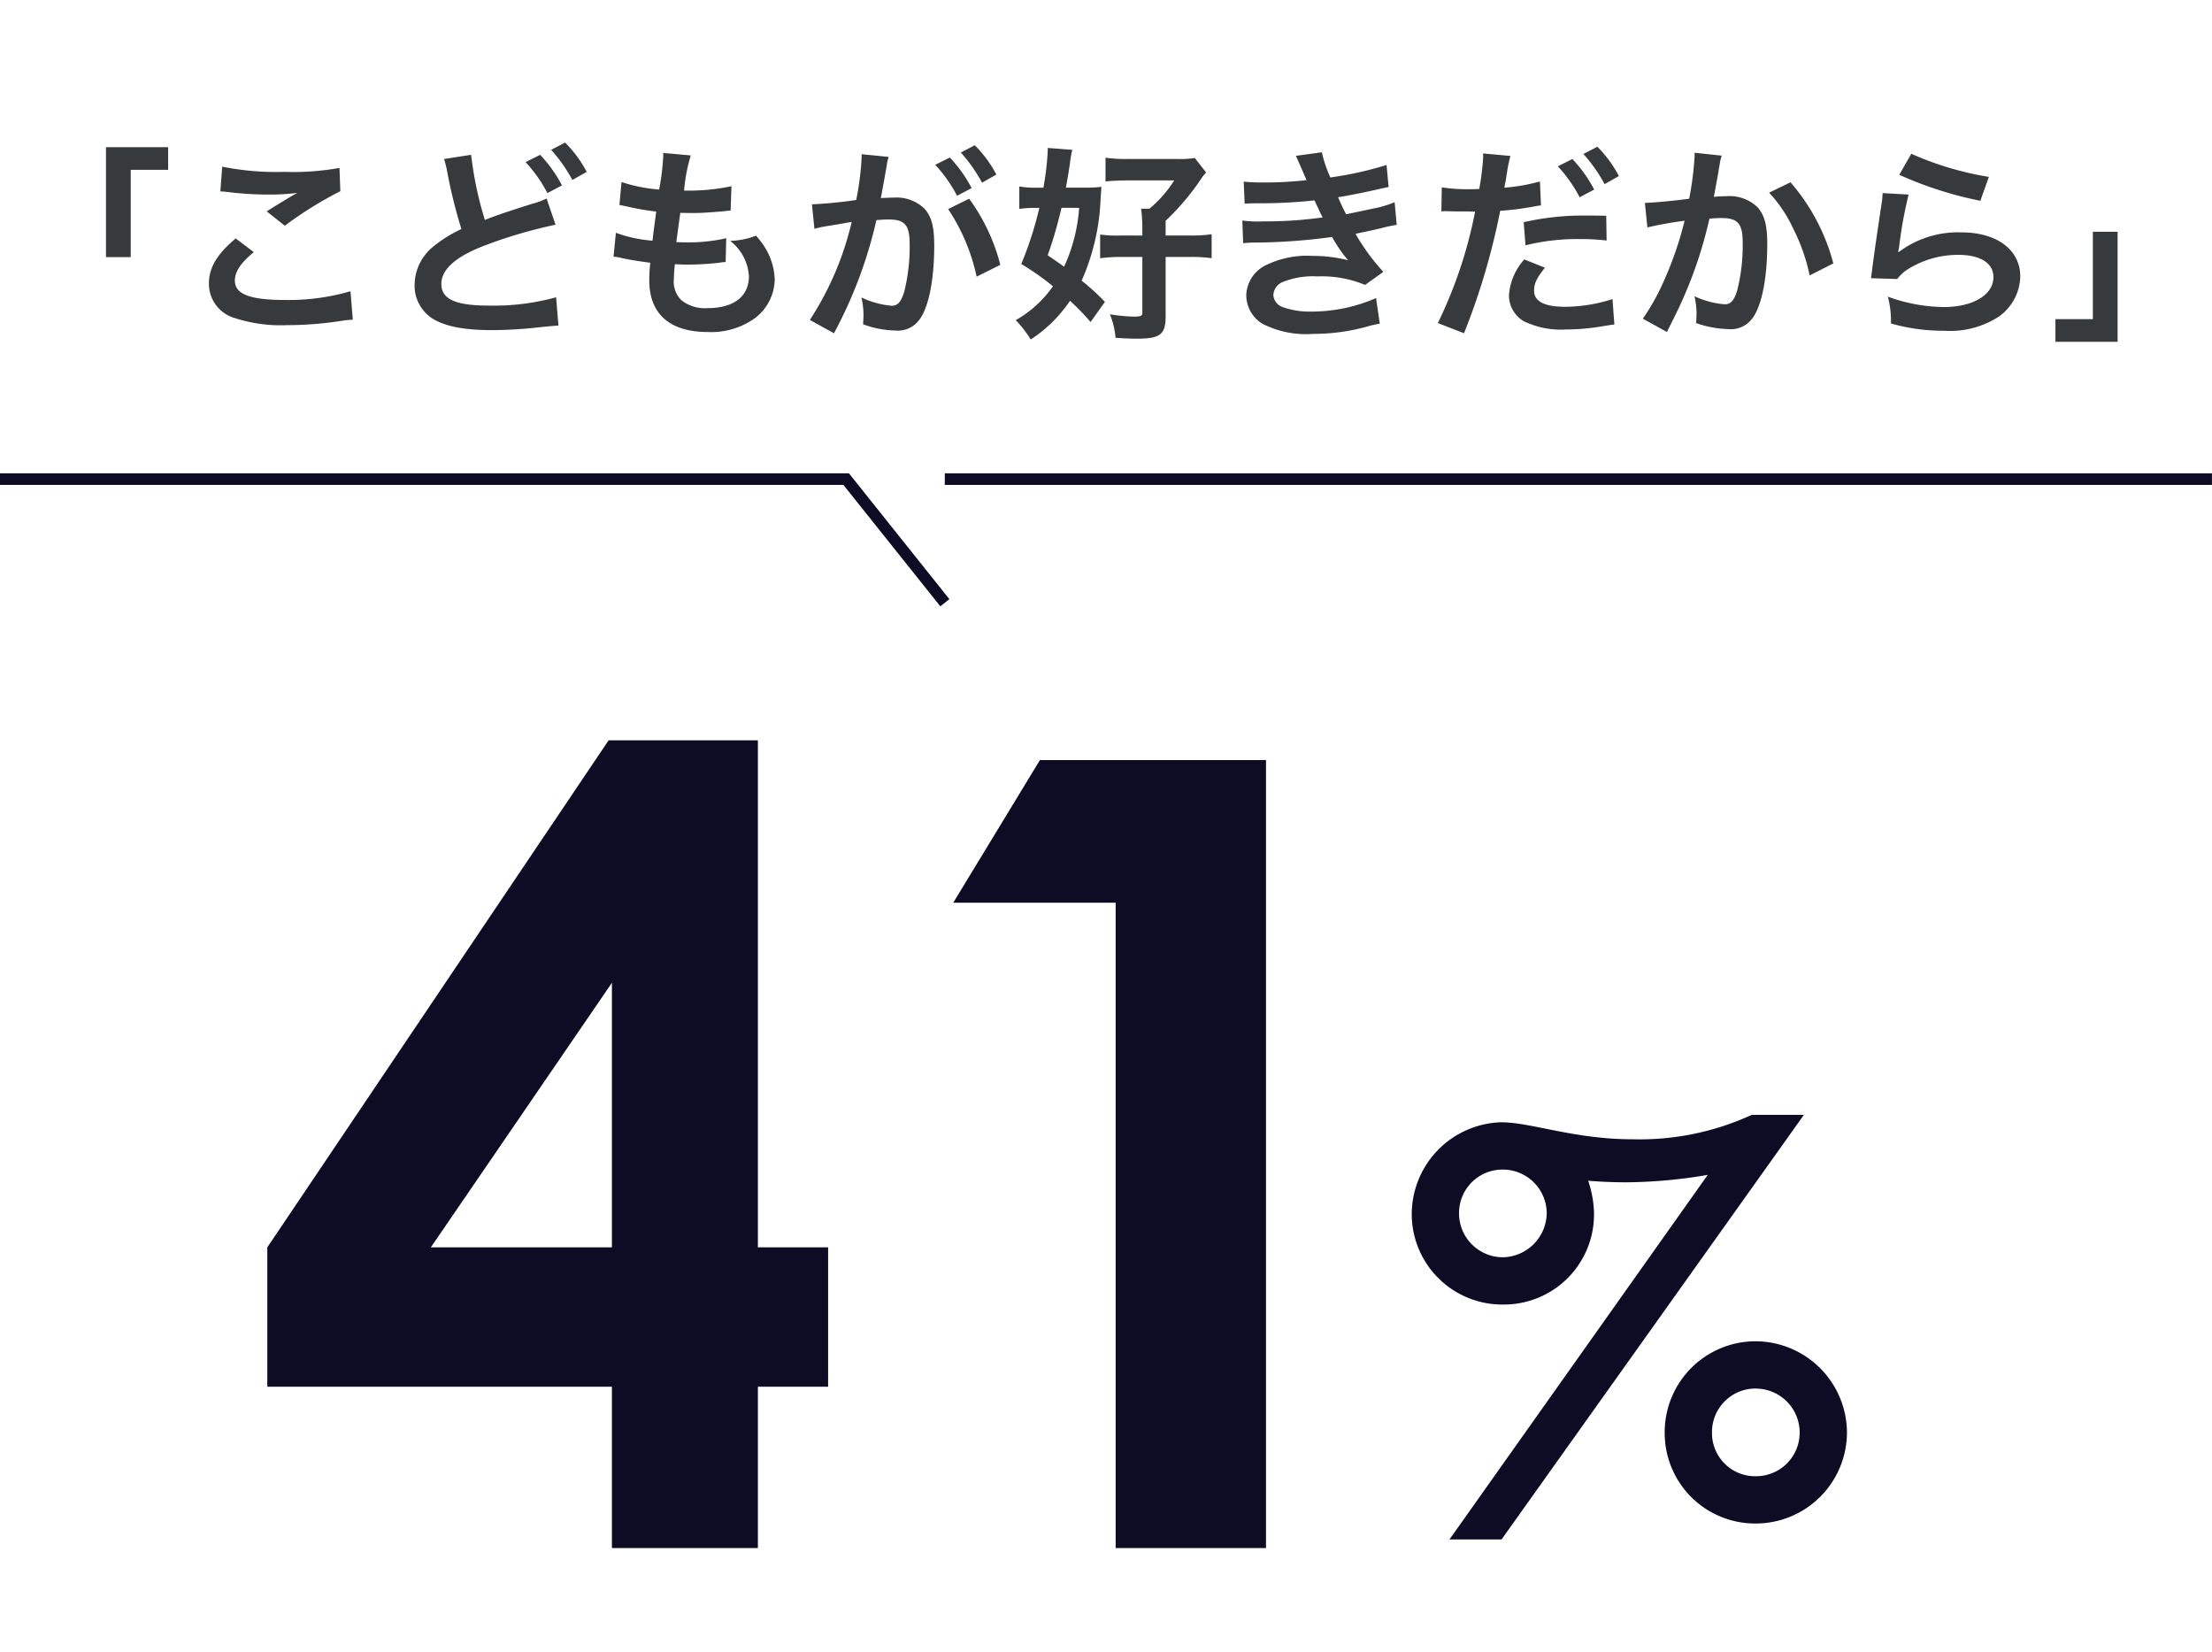 <svg xmlns="http://www.w3.org/2000/svg" width="191.479" height="143" viewBox="0 0 191.479 143">
  <g id="グループ_5353" data-name="グループ 5353" transform="translate(-264.76 -793)">
    <path id="パス_14835" data-name="パス 14835" d="M-84.924-5.742V-13.3h3.24v-1.962h-5.382v9.522Zm7.758-5.688a5.4,5.4,0,0,1,.666.054,28.382,28.382,0,0,0,3.294.216,19.187,19.187,0,0,0,2.7-.144c-.828.468-1.71,1.008-2.646,1.6l1.566,1.242a33.093,33.093,0,0,1,4.806-2.988l-.072-2.016a22.323,22.323,0,0,1-4.752.342,23.608,23.608,0,0,1-5.4-.45Zm1.332,4.068c-1.62,1.35-2.322,2.538-2.322,3.906a3.093,3.093,0,0,0,2.3,3.006,12.876,12.876,0,0,0,4.5.594,30.8,30.8,0,0,0,4.86-.4A7.157,7.157,0,0,1-65.7-.324l-.2-2.466a19.2,19.2,0,0,1-5.652.756c-3.042,0-4.356-.5-4.356-1.674,0-.774.5-1.53,1.638-2.466ZM-57.8-14.238a9.716,9.716,0,0,1,.288,1.188A44.619,44.619,0,0,0-56.3-8.172a11.128,11.128,0,0,0-2.448,1.53,4.284,4.284,0,0,0-1.6,3.222A3.386,3.386,0,0,0-58.788-.414c1.152.684,2.718.99,5.22.99a38.039,38.039,0,0,0,4.212-.27C-48.4.216-48.276.2-47.9.18l-.2-2.448a20.4,20.4,0,0,1-5.814.72c-2.9,0-4.122-.558-4.122-1.872q0-1.944,3.942-3.4A41.5,41.5,0,0,1-48.15-8.55l-.774-2.268a6.657,6.657,0,0,1-1.278.468c-2.268.72-2.952.954-4.068,1.386A31.128,31.128,0,0,1-55.458-14.6Zm7.056.27a12.149,12.149,0,0,1,1.89,2.682l1.26-.666a11.665,11.665,0,0,0-1.89-2.646Zm5.292.846a10.41,10.41,0,0,0-1.872-2.538l-1.206.63a13.262,13.262,0,0,1,1.836,2.61Zm2.322,7.344a3.049,3.049,0,0,1,.684.108c.72.162,1.422.27,2.5.414a12.294,12.294,0,0,0-.09,1.53c0,2.9,1.782,4.464,5.058,4.464A6.467,6.467,0,0,0-30.906-.45a4.283,4.283,0,0,0,1.728-3.366,5.6,5.6,0,0,0-.774-2.646A6.917,6.917,0,0,0-30.8-7.6a6.651,6.651,0,0,1-2.232.45A4.192,4.192,0,0,1-31.41-4.1c0,1.764-1.314,2.772-3.6,2.772A3.275,3.275,0,0,1-37.242-2a2.251,2.251,0,0,1-.666-1.854,12.765,12.765,0,0,1,.09-1.278c.7.036.864.036,1.152.036a26.215,26.215,0,0,0,2.7-.162,2.314,2.314,0,0,1,.54-.054l.054-2.07a14.39,14.39,0,0,1-3.438.36c-.2,0-.342,0-.882-.018.108-.864.162-1.224.342-2.538.774.018.936.018,1.116.018.648,0,1.224-.036,2.52-.144.4-.036.486-.054.72-.072l.072-2.106a17.881,17.881,0,0,1-4.1.378,14.614,14.614,0,0,1,.576-3.042l-2.394-.216a.746.746,0,0,1,.018.18,21.186,21.186,0,0,1-.36,2.988,13.658,13.658,0,0,1-3.258-.648l-.18,1.98c.27.054.36.072.612.126a23.608,23.608,0,0,0,2.574.45c-.09.666-.252,1.872-.324,2.52a11.8,11.8,0,0,1-3.168-.684ZM-14.166-9.9A16.836,16.836,0,0,1-11.7-4.05l2.052-1.026a16.741,16.741,0,0,0-2.7-5.724Zm-5.292-3.96a4.188,4.188,0,0,1,.144-.558l-2.34-.234v.324a25.32,25.32,0,0,1-.468,3.636,36.969,36.969,0,0,1-3.834.378l.216,2.124A7.391,7.391,0,0,1-25-8.37l1.638-.27c.576-.108.576-.108.846-.144A26.476,26.476,0,0,1-26.136-.306L-24.048.846a38.645,38.645,0,0,0,3.672-9.792c.414-.036.7-.054,1.08-.054,1.386,0,1.8.486,1.8,2.142a15.994,15.994,0,0,1-.468,4.1c-.27.882-.558,1.224-1.08,1.224a7.535,7.535,0,0,1-2.628-.72,6.761,6.761,0,0,1,.18,1.53c0,.18-.018.45-.036.792a8.345,8.345,0,0,0,2.772.54,2.28,2.28,0,0,0,2-.81c.864-.99,1.386-3.456,1.386-6.552,0-1.638-.234-2.5-.846-3.186a3.487,3.487,0,0,0-2.664-.954c-.324,0-.576.018-1.116.036.054-.234.054-.234.108-.54.18-.972.306-1.71.4-2.232Zm4.176.126a12.149,12.149,0,0,1,1.89,2.682l1.26-.666a11.665,11.665,0,0,0-1.89-2.646Zm5.292.846a10.41,10.41,0,0,0-1.872-2.538l-1.206.63a13.262,13.262,0,0,1,1.836,2.61ZM4.662-5.76h2.2a12.784,12.784,0,0,1,1.782.108v-2.07a12.252,12.252,0,0,1-1.782.108h-2.2V-8.892a21.2,21.2,0,0,0,3.15-3.744,3.247,3.247,0,0,1,.36-.432l-.99-1.26a8.034,8.034,0,0,1-1.566.09H1.458a13.846,13.846,0,0,1-2-.108v2.052c.54-.054,1.224-.09,1.944-.09h4A10.225,10.225,0,0,1,3.258-9.936h-.72a13.011,13.011,0,0,1,.108,1.71v.612H.774A10.311,10.311,0,0,1-1.008-7.7v2.052A14.006,14.006,0,0,1,.828-5.76H2.646V-.936c0,.288-.144.342-.774.342a15.379,15.379,0,0,1-2.034-.2A6.843,6.843,0,0,1,.324,1.242c.792.054,1.35.072,1.872.072,2,0,2.466-.36,2.466-1.944ZM-.594-1.872A20.273,20.273,0,0,0-2.61-3.708a19.163,19.163,0,0,0,1.638-7.02c.054-.738.054-.738.072-1.1a11.954,11.954,0,0,1-1.512.072H-3.978c.162-.828.252-1.386.36-2.124a8.19,8.19,0,0,1,.2-1.152l-2.124-.162v.2a23.737,23.737,0,0,1-.378,3.24h-.5a7.983,7.983,0,0,1-1.584-.108v1.944a9.554,9.554,0,0,1,1.3-.09h.432a30.248,30.248,0,0,1-1.566,4.86A22.3,22.3,0,0,1-5.094-3.222,9.777,9.777,0,0,1-8.316-.288a9.76,9.76,0,0,1,1.3,1.674,12.065,12.065,0,0,0,3.4-3.348A19.9,19.9,0,0,1-1.836-.126Zm-2.232-8.136a14.61,14.61,0,0,1-1.3,5.094c-.432-.306-.7-.5-1.422-.99A34.245,34.245,0,0,0-4.554-9.2c.144-.54.144-.54.2-.81Zm14.328-.36c.378-.018.468-.036,1.224-.036a43.4,43.4,0,0,0,4.824-.252c.144.324.2.432.378.81.144.342.216.45.324.666a35.412,35.412,0,0,1-5.094.342A10.668,10.668,0,0,1,11.3-8.91l.072,1.962c.306-.036.432-.036.738-.054a51.672,51.672,0,0,0,6.966-.486,10.837,10.837,0,0,0,1.386,2.016,12.4,12.4,0,0,0-3.114-.378,8.024,8.024,0,0,0-4.194.9,3.006,3.006,0,0,0-1.512,2.5A2.9,2.9,0,0,0,13.032.018,8.23,8.23,0,0,0,17.424.9,17.33,17.33,0,0,0,22.032.288,8.9,8.9,0,0,1,23.2.018L22.878-2.2a13.98,13.98,0,0,1-5.544,1.17,7.016,7.016,0,0,1-2.574-.4,1.187,1.187,0,0,1-.774-1.044,1.3,1.3,0,0,1,.774-1.1,6.943,6.943,0,0,1,3.024-.5,9.68,9.68,0,0,1,4.14.738l1.584-1.134A18,18,0,0,1,21.1-7.758c.216-.054.216-.054.666-.144.432-.09,1.026-.216,1.764-.4.414-.108.792-.18,1.134-.234l-.18-1.962a9.091,9.091,0,0,1-1.71.522c-.108.018-.936.2-2.484.522a16.209,16.209,0,0,1-.7-1.476c.558-.072,2.556-.468,3.762-.756.432-.09.432-.09.612-.126l-.18-1.908a30.241,30.241,0,0,1-4.86,1.08,10.551,10.551,0,0,1-.738-2.178l-2.25.306c.018.036.27.594.72,1.638.144.324.144.324.2.468a31.99,31.99,0,0,1-3.708.2,15.1,15.1,0,0,1-1.728-.072ZM28.53-9.7a2.688,2.688,0,0,1,.342-.018c.144,0,.468,0,.72.018H30.87l.4.018h.18A38.815,38.815,0,0,1,28.224-.036l2.268.882a59.865,59.865,0,0,0,3.132-10.6,24.465,24.465,0,0,0,2.952-.378l.414-.072a.791.791,0,0,0,.162-.018l-.09-2.07a16.411,16.411,0,0,1-3.078.54c.054-.324.09-.468.108-.558.054-.324.09-.576.126-.792a12.2,12.2,0,0,1,.288-1.4l-2.376-.216a2.443,2.443,0,0,1,.018.324,21.848,21.848,0,0,1-.342,2.754c-.414.018-.612.018-.828.018a14.321,14.321,0,0,1-2.412-.162Zm10.08-3.906a12.149,12.149,0,0,1,1.89,2.682l1.26-.666a11.665,11.665,0,0,0-1.89-2.646ZM42.8-9.324c-.828-.018-1.242-.018-1.782-.018a23.005,23.005,0,0,0-5.364.576l.162,2a18.611,18.611,0,0,1,4.752-.54,18.739,18.739,0,0,1,2.268.126Zm-7.092,3.78A5.156,5.156,0,0,0,34.38-2.412,2.6,2.6,0,0,0,35.658-.2a7.309,7.309,0,0,0,3.618.72A19.289,19.289,0,0,0,42.624.216c.468-.072.558-.09.882-.126l-.162-2.2a13.776,13.776,0,0,1-4.086.666c-1.8,0-2.7-.468-2.7-1.386,0-.648.216-1.08.936-2Zm8.19-7.218A10.409,10.409,0,0,0,42.03-15.3l-1.206.63a13.262,13.262,0,0,1,1.836,2.61Zm6.552-2.016v.342a27.7,27.7,0,0,1-.468,3.636c-.99.144-3.168.36-3.834.36l.216,2.124a32.27,32.27,0,0,1,3.222-.576A30.536,30.536,0,0,1,47.844-3.8,19.665,19.665,0,0,1,45.972-.414L48.06.738c.09-.18.09-.2.144-.306l.27-.54a38.6,38.6,0,0,0,2.16-5.058,38.077,38.077,0,0,0,1.1-3.906c.414-.036.684-.054,1.044-.054,1.422,0,1.836.486,1.836,2.142a15.994,15.994,0,0,1-.468,4.1c-.27.882-.558,1.224-1.08,1.224a7.447,7.447,0,0,1-2.628-.7,6.761,6.761,0,0,1,.18,1.53c0,.18-.018.432-.036.792a8.733,8.733,0,0,0,2.772.522,2.28,2.28,0,0,0,2-.81c.864-.99,1.386-3.456,1.386-6.552,0-1.638-.234-2.5-.846-3.186a3.487,3.487,0,0,0-2.664-.954c-.342,0-.594.018-1.116.054.054-.234.054-.27.126-.666.252-1.35.252-1.35.306-1.728.054-.288.072-.378.108-.612a4.188,4.188,0,0,1,.144-.558ZM56.9-11.322a11.65,11.65,0,0,1,2.07,3.078,16.18,16.18,0,0,1,1.44,4.086L62.46-5.2a17.472,17.472,0,0,0-3.708-7.02ZM68.166-12.87a32.58,32.58,0,0,0,7.02,2.25l.738-2.07a27,27,0,0,1-6.714-2Zm-1.44,1.584a7.344,7.344,0,0,1-.108,1.044C66.294-8.118,66.006-6.12,65.862-5c-.09.684-.09.756-.144,1.08l2.268.072a3.918,3.918,0,0,1,.81-.774A8.192,8.192,0,0,1,73.278-5.94c1.908,0,3.042.72,3.042,1.926,0,1.53-1.764,2.592-4.3,2.592a14.531,14.531,0,0,1-4.842-.9A7.988,7.988,0,0,1,67.446,0a16.551,16.551,0,0,0,4.59.63A7.776,7.776,0,0,0,76.788-.594a4.383,4.383,0,0,0,1.854-3.474c0-2.3-2.016-3.816-5.076-3.816a8.531,8.531,0,0,0-5.454,1.71l-.036-.036c.054-.27.054-.27.09-.522a38.089,38.089,0,0,1,.81-4.428Zm18.2,3.348v7.56h-3.24V1.584h5.382V-7.938Z" transform="translate(361 821)" fill="#373a3c"/>
    <path id="パス_14836" data-name="パス 14836" d="M1.9-26.03v12.065H31.73V0H44.365V-13.965h6.08V-26.03h-6.08V-69.92H31.445Zm14.155,0,15.675-22.9v22.9Zm45.22-29.83h14.06V0H88.35V-68.21H68.78Z" transform="translate(286 927)" fill="#0e0b25"/>
    <path id="パス_14837" data-name="パス 14837" d="M20.1-32.384c-5.106,0-8.786-1.472-11.408-1.472A7.974,7.974,0,0,0,.966-25.9a7.834,7.834,0,0,0,7.912,7.82,7.8,7.8,0,0,0,7.866-7.866,9.332,9.332,0,0,0-.506-2.852c1.058.092,2.208.138,3.266.138a42.91,42.91,0,0,0,7.084-.644L4.232,2.254H8.74L34.914-34.5H30.406A23.289,23.289,0,0,1,20.1-32.384ZM8.832-29.762A3.8,3.8,0,0,1,12.65-25.99a3.869,3.869,0,0,1-3.818,3.818A3.8,3.8,0,0,1,5.06-25.99,3.759,3.759,0,0,1,8.832-29.762ZM30.728-14.9a7.872,7.872,0,0,0-7.866,7.912A7.833,7.833,0,0,0,30.728.874,7.9,7.9,0,0,0,38.64-6.992,7.941,7.941,0,0,0,30.728-14.9Zm0,4.094a3.809,3.809,0,0,1,3.818,3.818A3.77,3.77,0,0,1,30.728-3.22a3.731,3.731,0,0,1-3.772-3.772A3.77,3.77,0,0,1,30.728-10.81Z" transform="translate(386 924)" fill="#0e0b25"/>
    <g id="グループ_5283" data-name="グループ 5283">
      <path id="パス_14794" data-name="パス 14794" d="M1702.815,834.473h73.248l8.542,10.7" transform="translate(-1438.055)" fill="none" stroke="#0e0b25" stroke-width="1"/>
      <path id="パス_14795" data-name="パス 14795" d="M1784.6,834.473h109.69" transform="translate(-1438.055)" fill="none" stroke="#0e0b25" stroke-width="1"/>
    </g>
    <rect id="長方形_2565" data-name="長方形 2565" width="40" height="143" transform="translate(346 793)" fill="none"/>
  </g>
</svg>
